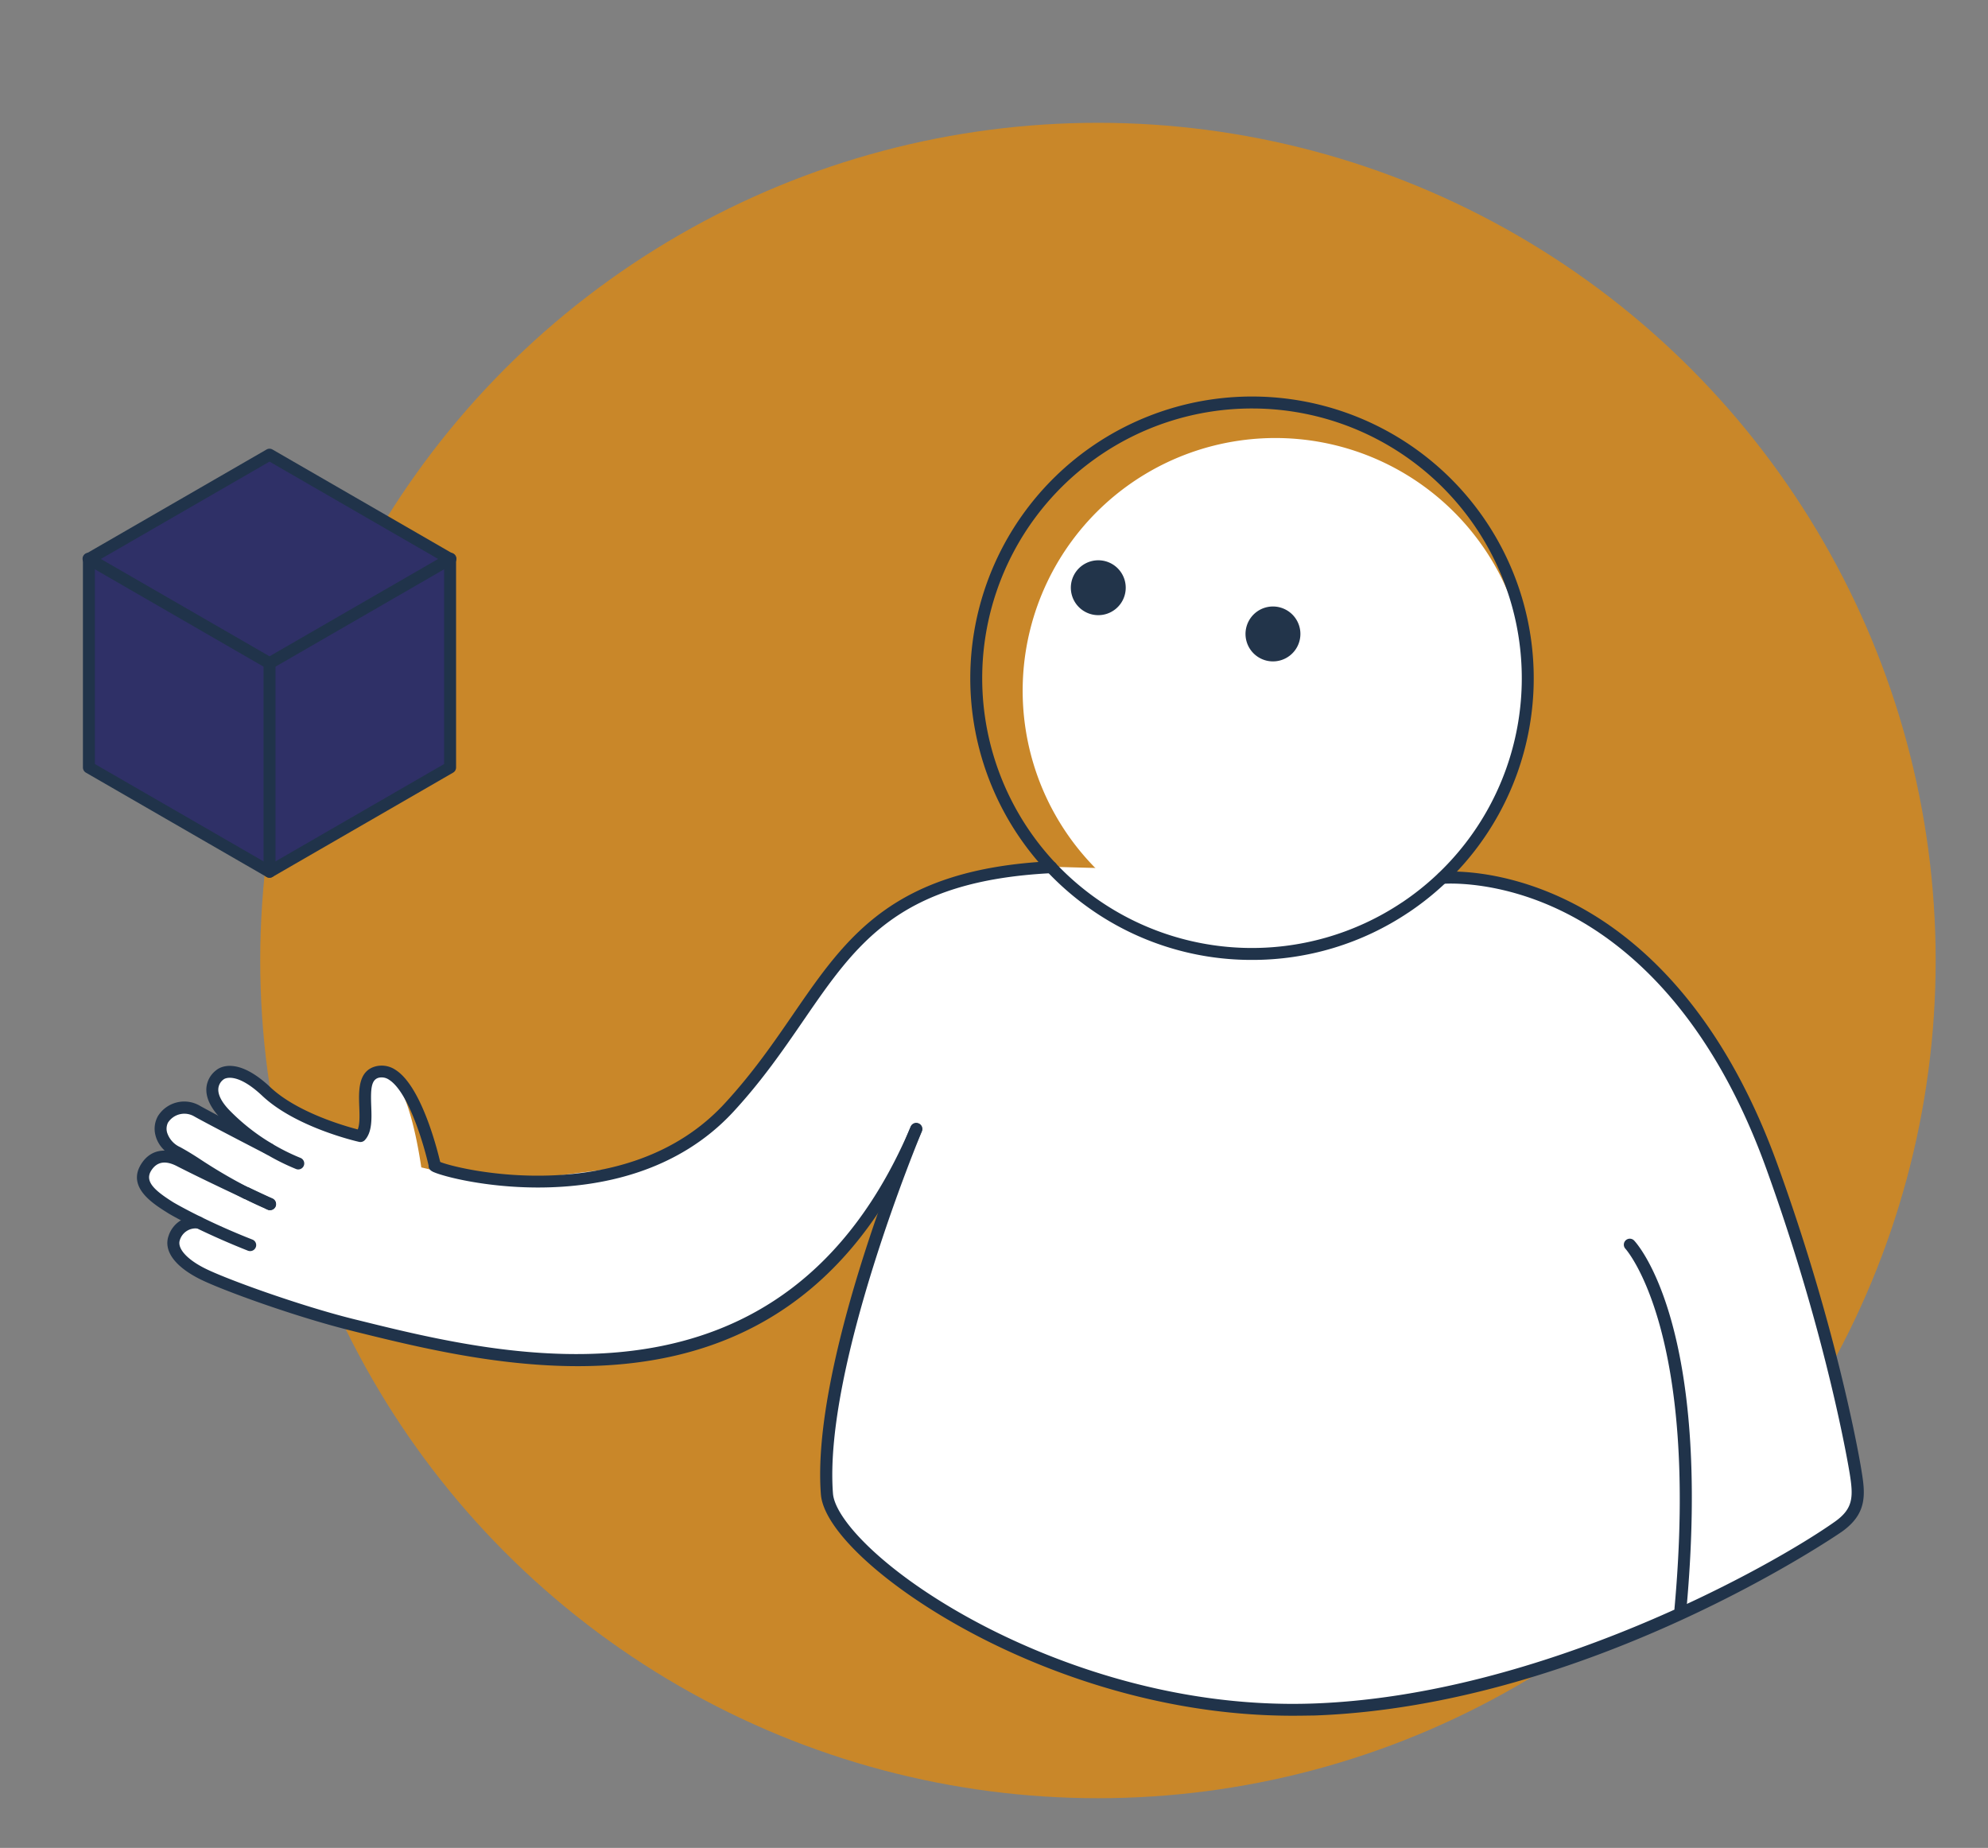 <svg id="Camada_1" data-name="Camada 1" xmlns="http://www.w3.org/2000/svg" viewBox="0 0 498.4 463.29"><rect x="0" y="0" width="498.4" height="463.29" fill="#808080" stroke="none"/><defs><style>.cls-1{fill:#c98729;}.cls-2{fill:#fff;}.cls-3{fill:#20334a;}.cls-4{fill:#22344a;}.cls-5{fill:#2f3067;}</style></defs><circle class="cls-1" cx="275.26" cy="240.81" r="210.02"/><path class="cls-2" d="M229.69,283s-24.91,59.17-22.41,91.5c1.22,15.74,58,56.36,122.18,54,61.93-2.25,121.12-38.55,131.36-45.81,5.44-3.87,5.27-7.73,4.34-13.53-1.36-8.45-7.57-39.64-21.11-77-28.05-77.35-82.46-72.19-82.46-72.19l-98-2.66c-53.05,2.66-54.1,31.34-80.8,60.27s-77,17.19-77,16.32l23.57,29,32.08,10.87Z"/><path class="cls-2" d="M61.77,299.14q2.65,1.35,5.8,2.7"/><path class="cls-2" d="M125.14,297.38c-.84-.43-72-16.77-75.68-18.78a6.32,6.32,0,0,0-8.62,2c-.7,1.06-1.71,5.36,3.62,8.27,4.34,2.36,27.39,21.32,35.32,25.32"/><path class="cls-2" d="M67.57,301.84c-.59-.27-2.81-1.28-5.8-2.7,0,0,0,0,0,0C57,296.88,50.18,293.67,44.88,291c-2.23-1.13-6-2.1-8.36,1.85-2.63,4.49,2.9,7.86,6.25,10,0,0,2.55,1.5,6.93,3.66,3.35,1.63,7.8,3.67,13,5.71"/><path class="cls-2" d="M67.57,301.84l.15.07"/><path class="cls-2" d="M49.73,306.45h0a5.66,5.66,0,0,0-6,3.9c-1,2.77,1.37,6,6.82,8.85s24.42,9.61,38,13c38.15,9.43,108.69,27.59,141.22-49.14"/><path class="cls-2" d="M74.69,291.69a54.34,54.34,0,0,1-7.16-3.55.07.07,0,0,0,0,0,53.88,53.88,0,0,1-11-8.57c-6.58-6.71-1.44-10.11-1.44-10.11s3.64-3.32,11.63,4.2c8.18,7.72,23.59,11.19,23.59,11.19,3.31-3.58-1.63-14.66,4.28-16.09,8.83-2.12,11.85,30.39,11.85,30.39"/><path class="cls-2" d="M352.28,227.52a63.35,63.35,0,1,1,.1-.06"/><path class="cls-3" d="M313.89,240.66a70.17,70.17,0,0,1-41.47-13.44,70.63,70.63,0,1,1,80.79,1.49l-.13.08A70.21,70.21,0,0,1,313.89,240.66Zm0-138.25a67.63,67.63,0,1,0,37.56,123.86l.12-.07a67.63,67.63,0,0,0-37.68-123.79Z"/><path class="cls-3" d="M324.07,430.15c-35.72,0-65.22-12.68-80-20.51-21.84-11.54-37.57-25.94-38.27-35-2.5-32.32,21.49-89.76,22.52-92.19a1.49,1.49,0,0,1,2-.81,1.51,1.51,0,0,1,.8,2c-.25.59-24.73,59.21-22.29,90.8.51,6.66,13.54,20.34,36.68,32.58,15.27,8.08,46.5,21.43,83.94,20.06C386.52,425,444.23,392.67,460,381.51c4.61-3.27,4.68-6.18,3.73-12.06-.22-1.37-5.6-34.13-21-76.69-14.28-39.38-35.53-56.64-50.83-64.18-16.56-8.17-29.95-7-30.08-7a1.5,1.5,0,0,1-.28-3c.57-.05,14.22-1.23,31.51,7.24,15.86,7.77,37.84,25.51,52.5,65.94,15.53,42.82,21,75.85,21.18,77.24,1,6,1.19,10.62-4.95,15-.62.43-63.24,43.58-132.18,46.09C327.69,430.12,325.87,430.15,324.07,430.15Z"/><path class="cls-4" d="M322.38,152.87a6.88,6.88,0,1,1-9.31,2.82A6.87,6.87,0,0,1,322.38,152.87Z"/><path class="cls-4" d="M278.59,141.28a6.88,6.88,0,1,1-9.31,2.82A6.89,6.89,0,0,1,278.59,141.28Z"/><path class="cls-3" d="M134.91,297.72c-13.08,0-23.58-2.72-26.18-3.86-.9-.39-1.32-1-1.26-1.72a1.49,1.49,0,0,1,2.48-1c4.11,2,47,12.31,71.71-14.47,7.06-7.65,12.24-15.19,17.25-22.48,13.39-19.47,25-36.29,64.57-38.27a1.5,1.5,0,0,1,1.57,1.42,1.48,1.48,0,0,1-1.42,1.57c-38.13,1.91-48.78,17.39-62.25,37-5.07,7.38-10.31,15-17.51,22.81C169.9,293.83,150.56,297.72,134.91,297.72Zm-24.45-5.35Zm0,0h0Zm0,0Zm0,0v0Zm0,0Zm0,0v0Zm0,0Zm0,0h0Zm0,0h0Zm0,0Z"/><path class="cls-3" d="M67.57,303.34a1.52,1.52,0,0,1-.59-.12c-2-.87-4-1.79-5.89-2.75a1.5,1.5,0,1,1,1.36-2.67c1.82.93,3.74,1.82,5.71,2.66a1.5,1.5,0,0,1-.59,2.88Z"/><path class="cls-3" d="M61.73,300.62a1.51,1.51,0,0,1-.68-.16,132,132,0,0,1-12-7c-2-1.27-3.69-2.35-5.3-3.23-3.24-1.77-4.38-4-4.77-5.59a6.48,6.48,0,0,1,.62-4.83,7.77,7.77,0,0,1,10.6-2.53c3.57,2,17.15,9.06,18,9.49a1.49,1.49,0,0,1,.65,2,1.51,1.51,0,0,1-2,.66C66,289,52.44,282,48.74,279.92a4.88,4.88,0,0,0-6.64,1.56,3.5,3.5,0,0,0-.21,2.45,6,6,0,0,0,3.29,3.67c1.7.93,3.45,2,5.47,3.34a128.83,128.83,0,0,0,11.75,6.84,1.51,1.51,0,0,1,.67,2A1.49,1.49,0,0,1,61.73,300.62Z"/><path class="cls-3" d="M62.7,313.66a1.49,1.49,0,0,1-.55-.1c-4.33-1.71-8.74-3.64-13.11-5.76s-6.93-3.65-7-3.71l-.2-.13c-3.46-2.18-9.91-6.23-6.58-11.9,2.18-3.69,6-4.6,10.33-2.43,4.1,2.09,9.73,4.82,16.74,8.11l.11,0c2.77,1.31,4.87,2.28,5.63,2.63l.15.07a1.5,1.5,0,1,1-1.25,2.72l-.15-.07c-.76-.34-2.86-1.31-5.61-2.61l-.09,0h0c-7.07-3.31-12.75-6.06-16.89-8.18-2.88-1.45-5-1-6.38,1.28-1.56,2.64.87,4.88,5.58,7.84l.17.1h0s2.53,1.49,6.79,3.58,8.62,4,12.88,5.67a1.48,1.48,0,0,1,.85,1.94A1.5,1.5,0,0,1,62.7,313.66Z"/><path class="cls-3" d="M67.71,303.41a1.46,1.46,0,0,1-.7-.18,1.5,1.5,0,1,1,1.12-2.78,2.31,2.31,0,0,1,.3.14,1.5,1.5,0,0,1-.72,2.82Z"/><path class="cls-3" d="M144.83,342.51c-20.79,0-40.81-4.95-55.78-8.65l-.94-.24c-14.12-3.49-33-10.35-38.3-13.09-6.07-3.13-8.83-7-7.55-10.68a7.14,7.14,0,0,1,7.53-4.9h.06a1.51,1.51,0,0,1,1.38,1.61A1.46,1.46,0,0,1,49.68,308h-.15a4.14,4.14,0,0,0-4.44,2.9c-.7,2,1.63,4.72,6.1,7,5.23,2.69,24.17,9.52,37.64,12.85l.94.23c37.32,9.24,106.78,26.42,138.54-48.5a1.5,1.5,0,0,1,2.76,1.17C211.15,330.6,177.07,342.51,144.83,342.51Z"/><path class="cls-3" d="M109,293.75a1.51,1.51,0,0,1-1.47-1.18c-1.09-5-5-18.72-10-21.87a3.24,3.24,0,0,0-2.54-.51c-2,.49-2.07,3-1.92,7.12.12,3.21.24,6.53-1.61,8.53a1.5,1.5,0,0,1-1.43.44c-.65-.14-15.91-3.65-24.29-11.56-6.69-6.29-9.6-4.17-9.63-4.14l-.14.1a3.2,3.2,0,0,0-1.23,2.22c-.14,1.57.86,3.5,2.91,5.58a51.89,51.89,0,0,0,10.69,8.34l.08.05a52.33,52.33,0,0,0,6.92,3.43,1.5,1.5,0,0,1-1.13,2.78,55.93,55.93,0,0,1-7.36-3.65l-.1-.07a55.08,55.08,0,0,1-11.24-8.77c-2.75-2.81-4-5.51-3.75-8a6.22,6.22,0,0,1,2.47-4.3c.82-.68,5.25-3.53,13.56,4.3,6.62,6.24,18.4,9.66,21.9,10.57.54-1.32.46-3.53.38-5.69-.15-4-.33-9.05,4.22-10.15a6.19,6.19,0,0,1,4.84.89c7.11,4.47,11.21,23,11.38,23.77a1.51,1.51,0,0,1-1.15,1.79Z"/><path class="cls-3" d="M421.3,404.89h-.14a1.51,1.51,0,0,1-1.36-1.63c6.34-69.34-12.12-90-12.31-90.2a1.5,1.5,0,0,1,2.18-2.06c.81.85,19.61,21.55,13.12,92.53A1.5,1.5,0,0,1,421.3,404.89Z"/><polygon class="cls-5" points="112.84 140.14 112.84 192.41 67.57 218.55 67.57 166.28 112.84 140.14"/><polygon class="cls-5" points="112.84 140.14 67.57 166.28 22.29 140.14 67.57 114 112.84 140.14"/><polygon class="cls-5" points="67.57 166.28 67.57 218.55 22.29 192.41 22.29 140.14 67.57 166.28"/><path class="cls-3" d="M67.57,220.05a1.43,1.43,0,0,1-.75-.2L21.54,193.71a1.5,1.5,0,0,1-.75-1.3V140.14a1.5,1.5,0,0,1,.75-1.3L66.82,112.7a1.49,1.49,0,0,1,1.5,0l45.27,26.14a1.48,1.48,0,0,1,.75,1.3v52.27a1.48,1.48,0,0,1-.75,1.3L68.32,219.85A1.43,1.43,0,0,1,67.57,220.05Zm-43.78-28.5,43.78,25.27,43.77-25.27V141L67.57,115.73,23.79,141Z"/><path class="cls-3" d="M67.57,167.78a1.44,1.44,0,0,1-.75-.21L21.54,141.43a1.5,1.5,0,1,1,1.5-2.59l44.53,25.7,44.52-25.7a1.5,1.5,0,1,1,1.5,2.59L68.32,167.57A1.44,1.44,0,0,1,67.57,167.78Z"/><path class="cls-3" d="M67.57,220.05a1.5,1.5,0,0,1-1.5-1.5V166.28a1.5,1.5,0,0,1,3,0v52.27A1.5,1.5,0,0,1,67.57,220.05Z"/></svg>